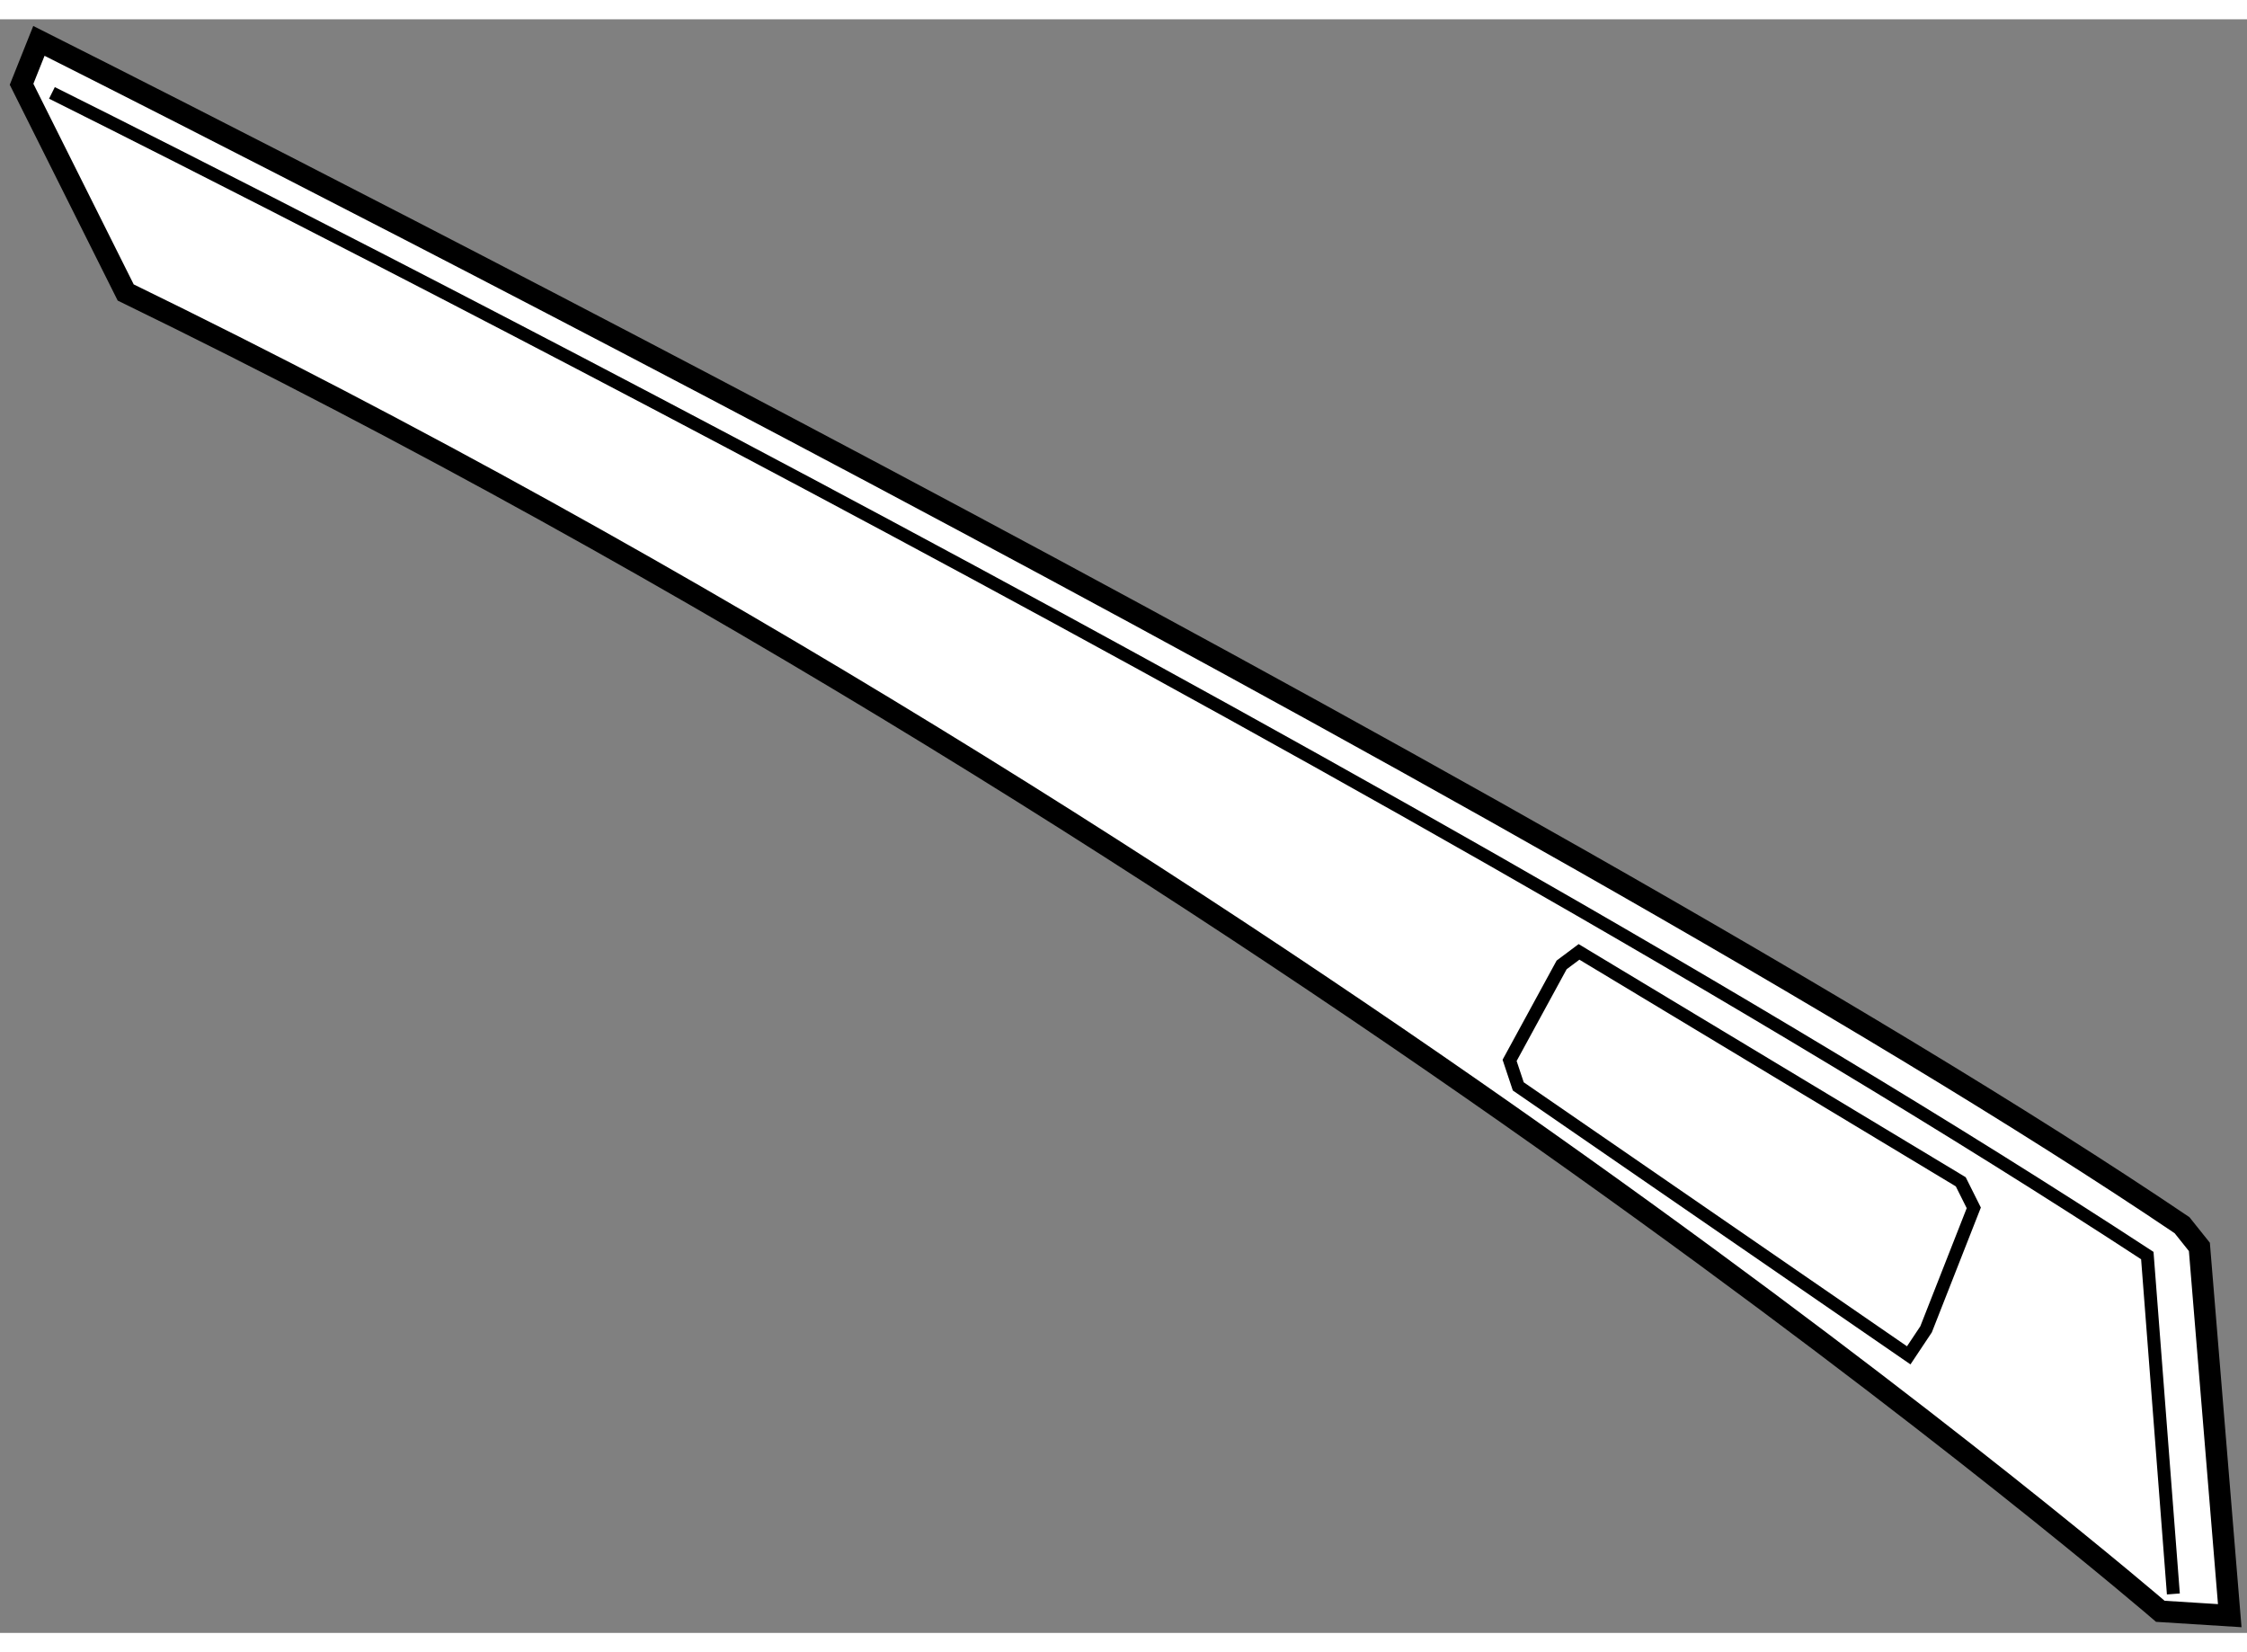 <?xml version="1.0" encoding="utf-8"?>
<!-- Generator: Adobe Illustrator 15.1.0, SVG Export Plug-In . SVG Version: 6.00 Build 0)  -->
<!DOCTYPE svg PUBLIC "-//W3C//DTD SVG 1.1//EN" "http://www.w3.org/Graphics/SVG/1.1/DTD/svg11.dtd">
<svg version="1.1" xmlns="http://www.w3.org/2000/svg" xmlns:xlink="http://www.w3.org/1999/xlink" x="0px" y="0px" width="244.8px"
	 height="180px" viewBox="4.574 120.967 52.092 37.408" enable-background="new 0 0 244.8 180" xml:space="preserve">
	
<rect x="4.574" y="120.967" width="52.092" height="37.408" fill="#808080" stroke="none"/>
	
<g><path fill="#FFFFFF" stroke="#000000" stroke-width="0.5" d="M5.476,121.467c0,0,35.1,17.6,49.684,27.456l0.402,0.503l0.704,8.549
			l-1.609-0.101c0,0-20.316-17.5-47.169-30.574l-2.414-4.827L5.476,121.467z"></path><path fill="none" stroke="#000000" stroke-width="0.3" d="M5.778,122.673c0,0,30.575,15.188,48.577,26.954l0.604,7.845"></path><polygon fill="none" stroke="#000000" stroke-width="0.3" points="40.777,142.889 39.571,145.102 39.772,145.705 48.824,151.94 
			49.226,151.337 50.332,148.521 50.03,147.917 41.18,142.587 		"></polygon></g>


</svg>